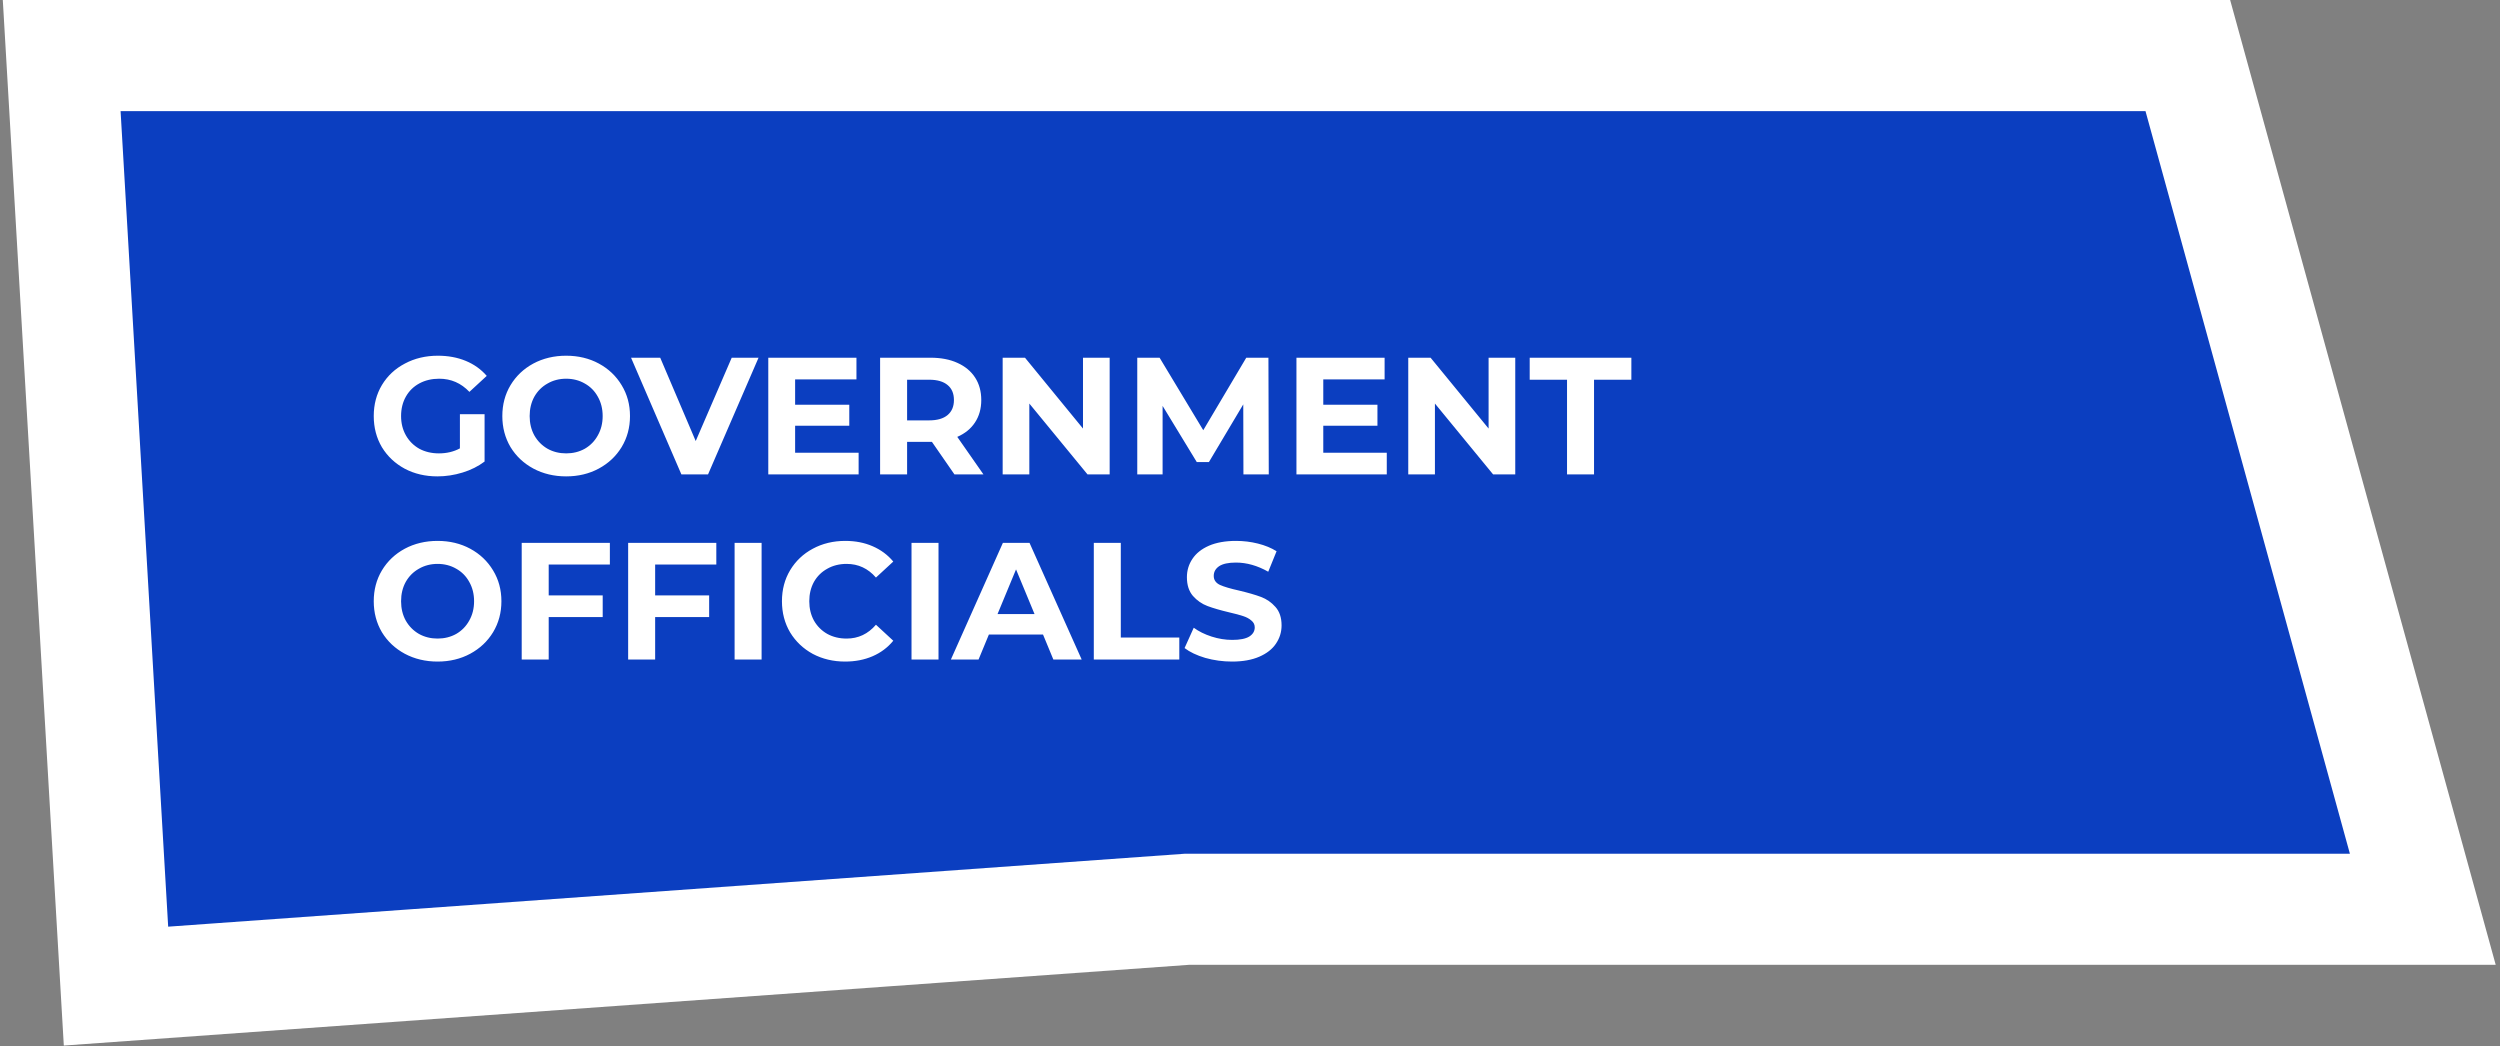 <?xml version="1.0" encoding="UTF-8"?> <svg xmlns="http://www.w3.org/2000/svg" width="540" height="226" viewBox="0 0 540 226" fill="none"><rect x="0" y="0" width="540" height="226" fill="#808080" stroke="none"/><path d="M13.325 12L25.054 213L256.394 196.402H523.325L472.568 12H13.325Z" fill="#0B3EC0" stroke="white" stroke-width="24"></path><path d="M99.341 89.47H104.669V99.694C103.301 100.726 101.717 101.518 99.917 102.07C98.117 102.622 96.305 102.898 94.481 102.898C91.865 102.898 89.513 102.346 87.425 101.242C85.337 100.114 83.693 98.566 82.493 96.598C81.317 94.606 80.729 92.362 80.729 89.866C80.729 87.37 81.317 85.138 82.493 83.17C83.693 81.178 85.349 79.63 87.461 78.526C89.573 77.398 91.949 76.834 94.589 76.834C96.797 76.834 98.801 77.206 100.601 77.95C102.401 78.694 103.913 79.774 105.137 81.19L101.393 84.646C99.593 82.75 97.421 81.802 94.877 81.802C93.269 81.802 91.841 82.138 90.593 82.81C89.345 83.482 88.373 84.43 87.677 85.654C86.981 86.878 86.633 88.282 86.633 89.866C86.633 91.426 86.981 92.818 87.677 94.042C88.373 95.266 89.333 96.226 90.557 96.922C91.805 97.594 93.221 97.93 94.805 97.93C96.485 97.93 97.997 97.57 99.341 96.85V89.47ZM122.291 102.898C119.675 102.898 117.311 102.334 115.199 101.206C113.111 100.078 111.467 98.53 110.267 96.562C109.091 94.57 108.503 92.338 108.503 89.866C108.503 87.394 109.091 85.174 110.267 83.206C111.467 81.214 113.111 79.654 115.199 78.526C117.311 77.398 119.675 76.834 122.291 76.834C124.907 76.834 127.259 77.398 129.347 78.526C131.435 79.654 133.079 81.214 134.279 83.206C135.479 85.174 136.079 87.394 136.079 89.866C136.079 92.338 135.479 94.57 134.279 96.562C133.079 98.53 131.435 100.078 129.347 101.206C127.259 102.334 124.907 102.898 122.291 102.898ZM122.291 97.93C123.779 97.93 125.123 97.594 126.323 96.922C127.523 96.226 128.459 95.266 129.131 94.042C129.827 92.818 130.175 91.426 130.175 89.866C130.175 88.306 129.827 86.914 129.131 85.69C128.459 84.466 127.523 83.518 126.323 82.846C125.123 82.15 123.779 81.802 122.291 81.802C120.803 81.802 119.459 82.15 118.259 82.846C117.059 83.518 116.111 84.466 115.415 85.69C114.743 86.914 114.407 88.306 114.407 89.866C114.407 91.426 114.743 92.818 115.415 94.042C116.111 95.266 117.059 96.226 118.259 96.922C119.459 97.594 120.803 97.93 122.291 97.93ZM163.846 77.266L152.938 102.466H147.178L136.306 77.266H142.606L150.274 95.266L158.05 77.266H163.846ZM185.462 97.786V102.466H165.95V77.266H184.994V81.946H171.746V87.418H183.446V91.954H171.746V97.786H185.462ZM206.158 102.466L201.298 95.446H201.01H195.934V102.466H190.102V77.266H201.01C203.242 77.266 205.174 77.638 206.806 78.382C208.462 79.126 209.734 80.182 210.622 81.55C211.51 82.918 211.954 84.538 211.954 86.41C211.954 88.282 211.498 89.902 210.586 91.27C209.698 92.614 208.426 93.646 206.77 94.366L212.422 102.466H206.158ZM206.05 86.41C206.05 84.994 205.594 83.914 204.682 83.17C203.77 82.402 202.438 82.018 200.686 82.018H195.934V90.802H200.686C202.438 90.802 203.77 90.418 204.682 89.65C205.594 88.882 206.05 87.802 206.05 86.41ZM239.687 77.266V102.466H234.899L222.335 87.166V102.466H216.575V77.266H221.399L233.927 92.566V77.266H239.687ZM268.581 102.466L268.545 87.346L261.129 99.802H258.501L251.121 87.67V102.466H245.649V77.266H250.473L259.905 92.926L269.193 77.266H273.981L274.053 102.466H268.581ZM299.544 97.786V102.466H280.032V77.266H299.076V81.946H285.828V87.418H297.528V91.954H285.828V97.786H299.544ZM327.296 77.266V102.466H322.508L309.944 87.166V102.466H304.184V77.266H309.008L321.536 92.566V77.266H327.296ZM338.479 82.018H330.415V77.266H352.375V82.018H344.311V102.466H338.479V82.018ZM94.517 142.898C91.901 142.898 89.537 142.334 87.425 141.206C85.337 140.078 83.693 138.53 82.493 136.562C81.317 134.57 80.729 132.338 80.729 129.866C80.729 127.394 81.317 125.174 82.493 123.206C83.693 121.214 85.337 119.654 87.425 118.526C89.537 117.398 91.901 116.834 94.517 116.834C97.133 116.834 99.485 117.398 101.573 118.526C103.661 119.654 105.305 121.214 106.505 123.206C107.705 125.174 108.305 127.394 108.305 129.866C108.305 132.338 107.705 134.57 106.505 136.562C105.305 138.53 103.661 140.078 101.573 141.206C99.485 142.334 97.133 142.898 94.517 142.898ZM94.517 137.93C96.005 137.93 97.349 137.594 98.549 136.922C99.749 136.226 100.685 135.266 101.357 134.042C102.053 132.818 102.401 131.426 102.401 129.866C102.401 128.306 102.053 126.914 101.357 125.69C100.685 124.466 99.749 123.518 98.549 122.846C97.349 122.15 96.005 121.802 94.517 121.802C93.029 121.802 91.685 122.15 90.485 122.846C89.285 123.518 88.337 124.466 87.641 125.69C86.969 126.914 86.633 128.306 86.633 129.866C86.633 131.426 86.969 132.818 87.641 134.042C88.337 135.266 89.285 136.226 90.485 136.922C91.685 137.594 93.029 137.93 94.517 137.93ZM118.52 121.946V128.606H130.184V133.286H118.52V142.466H112.688V117.266H131.732V121.946H118.52ZM141.512 121.946V128.606H153.176V133.286H141.512V142.466H135.68V117.266H154.724V121.946H141.512ZM158.673 117.266H164.505V142.466H158.673V117.266ZM182.545 142.898C179.977 142.898 177.649 142.346 175.561 141.242C173.497 140.114 171.865 138.566 170.665 136.598C169.489 134.606 168.901 132.362 168.901 129.866C168.901 127.37 169.489 125.138 170.665 123.17C171.865 121.178 173.497 119.63 175.561 118.526C177.649 117.398 179.989 116.834 182.581 116.834C184.765 116.834 186.733 117.218 188.485 117.986C190.261 118.754 191.749 119.858 192.949 121.298L189.205 124.754C187.501 122.786 185.389 121.802 182.869 121.802C181.309 121.802 179.917 122.15 178.693 122.846C177.469 123.518 176.509 124.466 175.813 125.69C175.141 126.914 174.805 128.306 174.805 129.866C174.805 131.426 175.141 132.818 175.813 134.042C176.509 135.266 177.469 136.226 178.693 136.922C179.917 137.594 181.309 137.93 182.869 137.93C185.389 137.93 187.501 136.934 189.205 134.942L192.949 138.398C191.749 139.862 190.261 140.978 188.485 141.746C186.709 142.514 184.729 142.898 182.545 142.898ZM196.887 117.266H202.719V142.466H196.887V117.266ZM225.296 137.066H213.596L211.364 142.466H205.388L216.62 117.266H222.38L233.648 142.466H227.528L225.296 137.066ZM223.46 132.638L219.464 122.99L215.468 132.638H223.46ZM236.262 117.266H242.094V137.714H254.73V142.466H236.262V117.266ZM266.128 142.898C264.136 142.898 262.204 142.634 260.332 142.106C258.484 141.554 256.996 140.846 255.868 139.982L257.848 135.59C258.928 136.382 260.212 137.018 261.7 137.498C263.188 137.978 264.676 138.218 266.164 138.218C267.82 138.218 269.044 137.978 269.836 137.498C270.628 136.994 271.024 136.334 271.024 135.518C271.024 134.918 270.784 134.426 270.304 134.042C269.848 133.634 269.248 133.31 268.504 133.07C267.784 132.83 266.8 132.566 265.552 132.278C263.632 131.822 262.06 131.366 260.836 130.91C259.612 130.454 258.556 129.722 257.668 128.714C256.804 127.706 256.372 126.362 256.372 124.682C256.372 123.218 256.768 121.898 257.56 120.722C258.352 119.522 259.54 118.574 261.124 117.878C262.732 117.182 264.688 116.834 266.992 116.834C268.6 116.834 270.172 117.026 271.708 117.41C273.244 117.794 274.588 118.346 275.74 119.066L273.94 123.494C271.612 122.174 269.284 121.514 266.956 121.514C265.324 121.514 264.112 121.778 263.32 122.306C262.552 122.834 262.168 123.53 262.168 124.394C262.168 125.258 262.612 125.906 263.5 126.338C264.412 126.746 265.792 127.154 267.64 127.562C269.56 128.018 271.132 128.474 272.356 128.93C273.58 129.386 274.624 130.106 275.488 131.09C276.376 132.074 276.82 133.406 276.82 135.086C276.82 136.526 276.412 137.846 275.596 139.046C274.804 140.222 273.604 141.158 271.996 141.854C270.388 142.55 268.432 142.898 266.128 142.898Z" fill="white"></path></svg> 